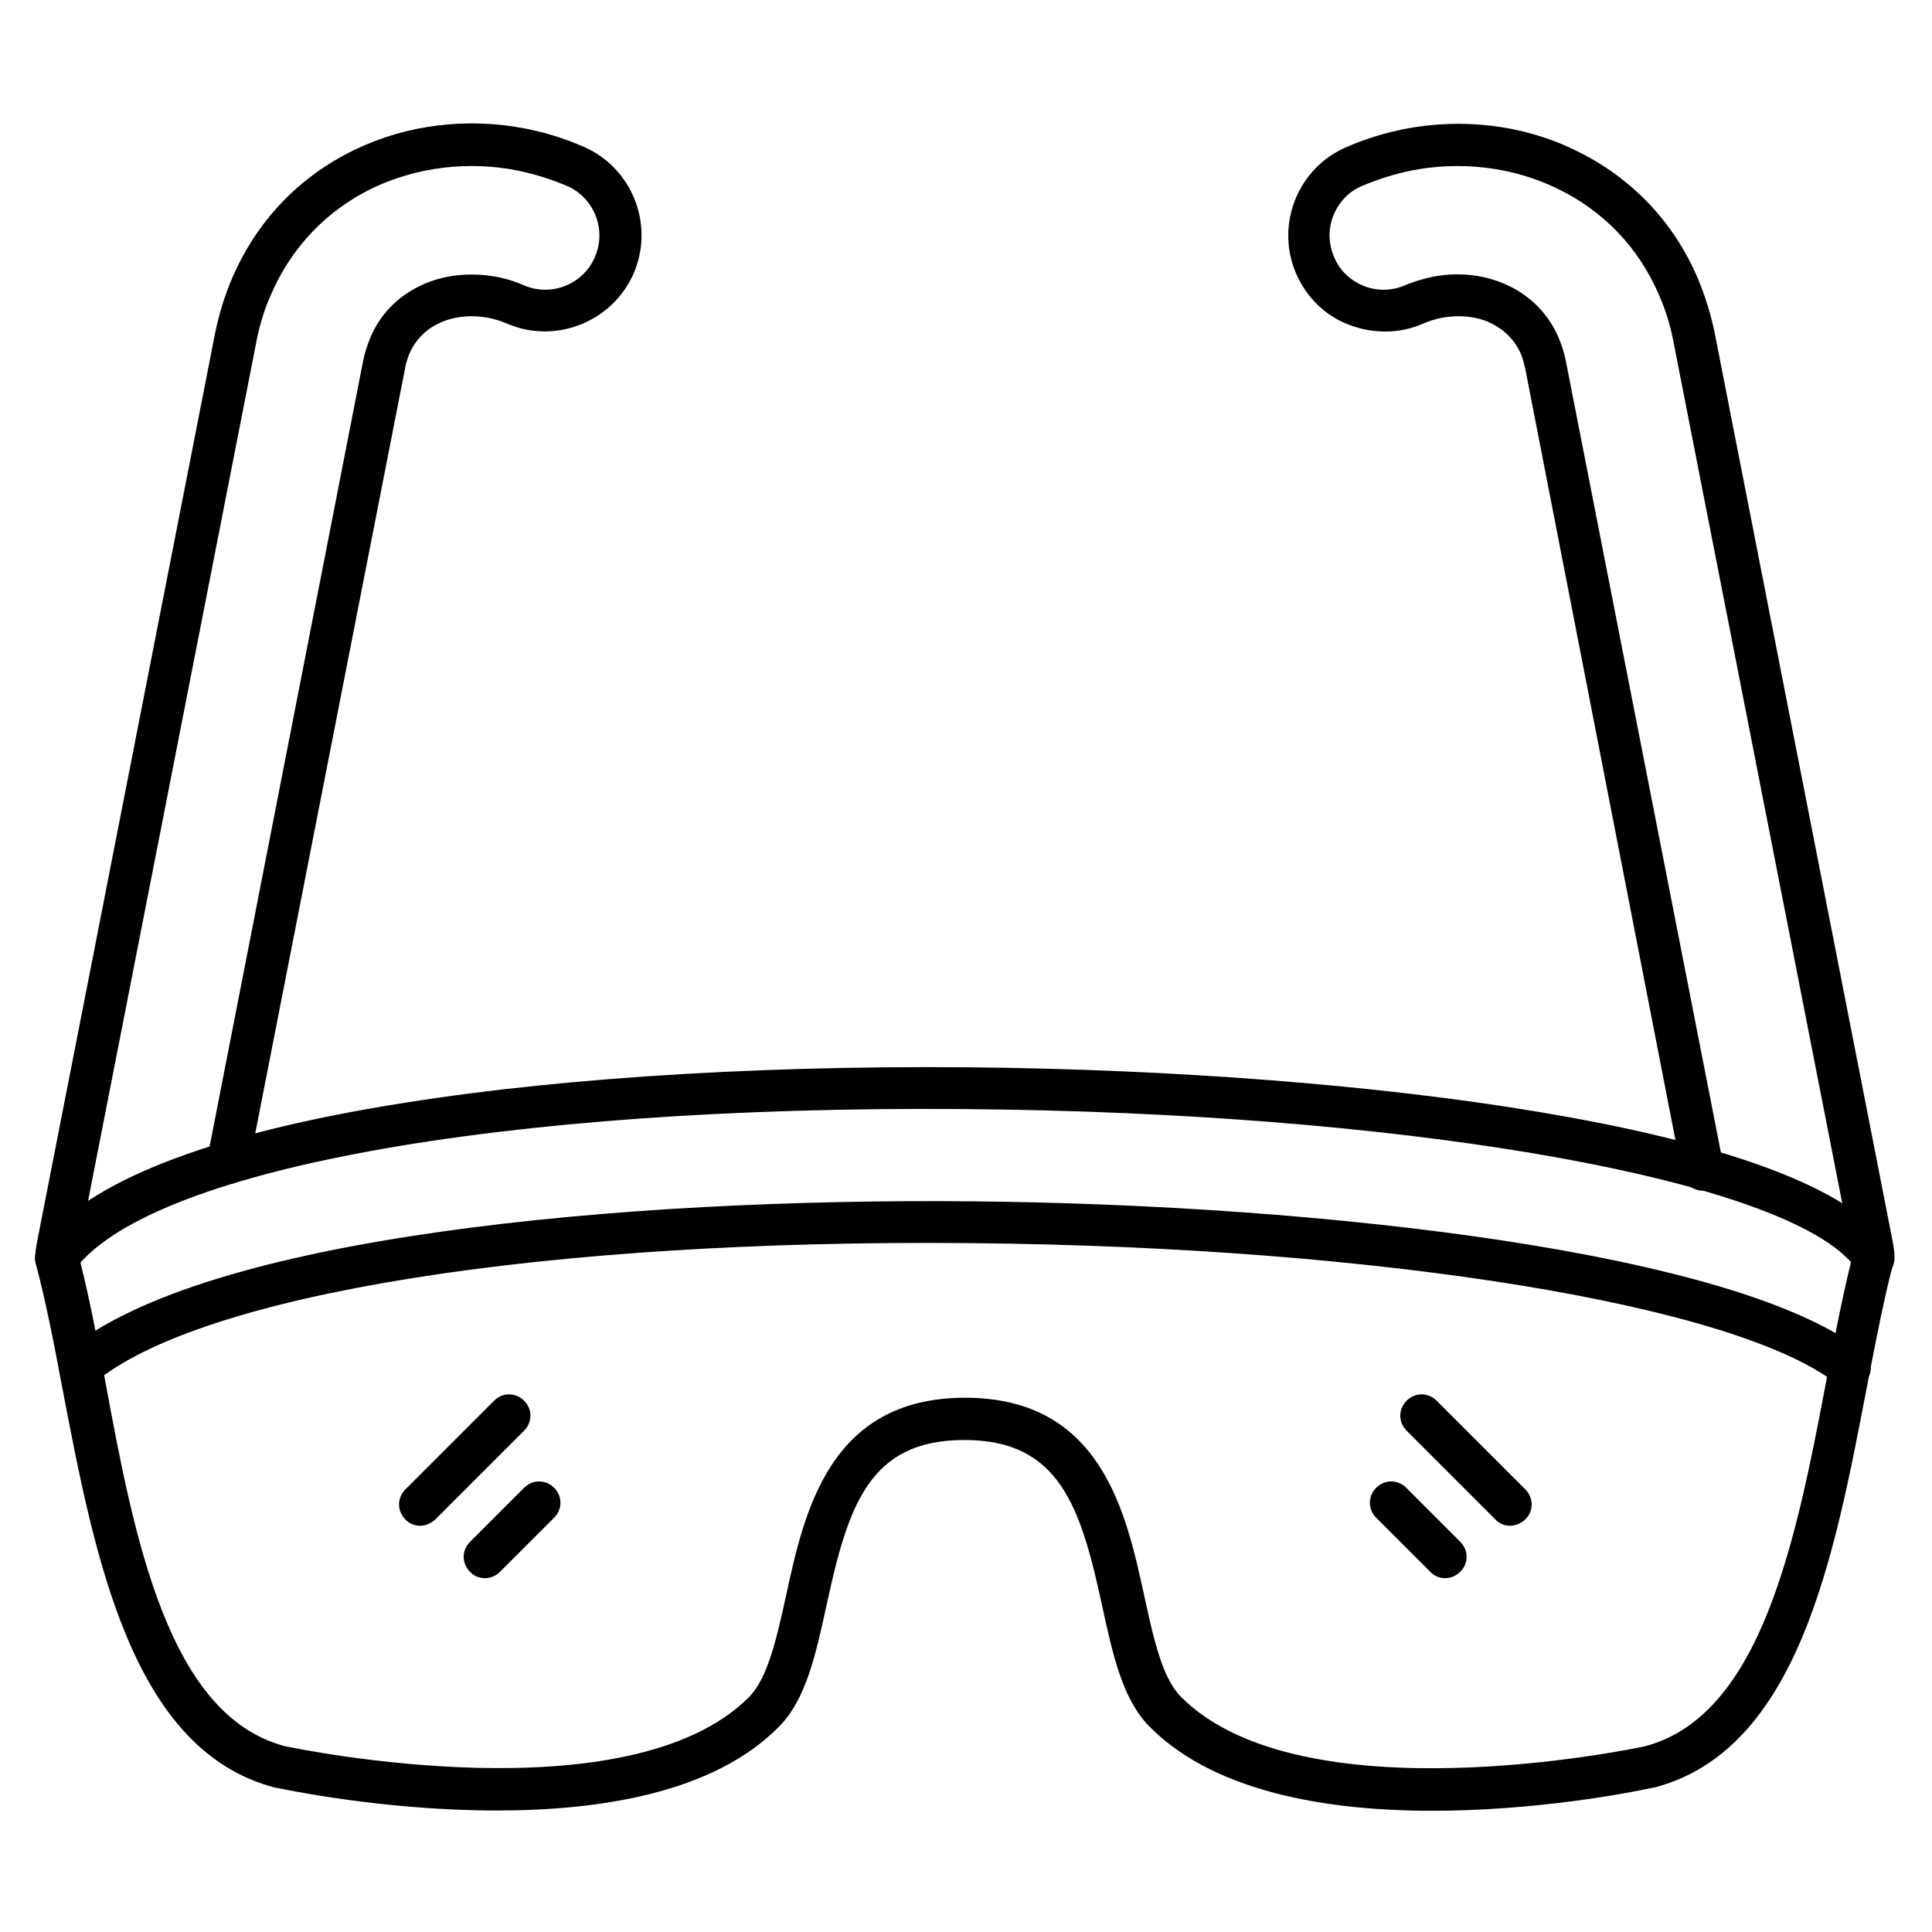 <?xml version="1.0" encoding="UTF-8"?>
<!-- Uploaded to: SVG Repo, www.svgrepo.com, Generator: SVG Repo Mixer Tools -->
<svg fill="#000000" width="800px" height="800px" version="1.1" viewBox="144 144 512 512" xmlns="http://www.w3.org/2000/svg">
 <g>
  <path d="m275.61 623.8c-30.004 0-56.316-5.598-58.441-6.047h-0.223c-38.066-9.852-47.805-60.906-56.426-105.91-2.238-11.98-4.477-23.398-7.055-33.027-0.449-1.68-0.113-3.359 0.895-4.812 12.426-16.793 45.008-29.559 96.73-37.73 44.223-7.055 100.98-10.301 159.88-9.293 54.973 1.008 107.82 5.598 148.9 13.098 46.797 8.508 75.461 20.039 85.086 34.148 0.895 1.344 1.23 3.023 0.785 4.59-2.574 9.629-4.703 21.047-7.055 33.027-8.621 45.008-18.25 96.059-56.426 105.91h-0.223c-3.918 0.895-96.73 20.711-133.34-16.121-7.277-7.277-9.852-19.367-12.652-32.242-5.711-26.422-11.418-43.777-36.5-43.777-25.191 0-30.789 17.352-36.5 43.777-2.801 12.762-5.375 24.965-12.652 32.242-17.348 17.578-47.465 22.168-74.781 22.168zm-55.98-17.016c3.359 0.672 91.133 18.922 122.93-13.098 4.926-5.039 7.277-15.562 9.742-26.758 4.812-22.168 11.418-52.508 47.469-52.508 36.051 0 42.656 30.34 47.469 52.508 2.465 11.195 4.703 21.719 9.742 26.758 31.797 32.02 119.46 13.883 122.93 13.098 31.125-8.172 40.191-55.418 48.141-97.18 2.129-11.082 4.141-21.719 6.492-31.125-19.367-21.609-111.85-38.512-223.47-40.418-124.5-2.129-222.12 14.105-245.75 40.527 2.352 9.406 4.367 19.93 6.492 31.012 7.731 41.875 16.688 89.121 47.809 97.184z"/>
  <path d="m634.21 511.96c-1.23 0-2.465-0.336-3.469-1.23-26.645-20.938-120.8-36.273-229.07-37.281-113.3-1.121-204.66 13.434-232.87 37.172-2.352 2.016-5.934 1.68-7.836-0.672-2.016-2.352-1.68-5.934 0.672-7.836 36.609-30.676 148.12-40.641 240.15-39.746 93.371 0.895 202.53 13.547 235.89 39.746 2.465 1.902 2.801 5.375 0.895 7.836-1.121 1.34-2.688 2.012-4.367 2.012z"/>
  <path d="m158.95 482.96h-0.223c-3.137-0.113-5.484-2.688-5.375-5.82 0-1.344 0.223-2.688 0.449-3.918l47.246-241.16c1.008-4.812 2.465-9.629 4.367-14.105 6.492-15.227 17.688-27.094 32.578-34.262 13.883-6.719 29.895-8.621 45.344-5.598 5.148 1.008 10.188 2.574 15.113 4.703 12.988 5.484 19.031 20.602 13.547 33.477s-20.602 19.031-33.477 13.547c-1.566-0.672-3.246-1.23-4.926-1.566-4.703-0.895-9.516-0.449-13.324 1.457-3.582 1.68-6.269 4.477-7.836 8.172-0.449 1.121-0.895 2.465-1.121 3.918l-41.422 211.48c-0.559 3.023-3.582 5.039-6.606 4.367-3.023-0.559-5.039-3.582-4.367-6.606l41.312-211.38c0.449-2.238 1.121-4.254 1.902-6.156 2.574-6.156 7.164-10.859 13.211-13.77s13.211-3.695 20.375-2.352c2.465 0.449 4.926 1.23 7.164 2.238 7.277 3.137 15.785-0.336 18.809-7.613 3.137-7.277-0.336-15.785-7.613-18.809-4.254-1.793-8.621-3.137-12.988-4.031-13.098-2.574-26.645-0.895-38.402 4.703-12.195 5.93-21.602 15.785-26.977 28.434-1.68 3.805-2.91 7.836-3.695 11.867l-47.242 241.16c-0.113 0.785-0.223 1.457-0.223 2.238-0.113 2.91-2.578 5.375-5.602 5.375z"/>
  <path d="m640.48 482.96c-3.023 0-5.484-2.352-5.598-5.375 0-0.785-0.113-1.457-0.223-2.238l-47.25-241.16c-0.785-4.031-2.016-8.062-3.695-11.867-5.375-12.652-14.777-22.504-27.207-28.438-11.645-5.598-25.301-7.277-38.402-4.703-4.367 0.895-8.734 2.238-12.988 4.031-3.582 1.457-6.269 4.254-7.727 7.836s-1.344 7.5 0.113 10.973c1.457 3.582 4.254 6.269 7.836 7.727 3.582 1.457 7.5 1.344 10.973-0.113 2.238-1.008 4.703-1.68 7.164-2.238 7.164-1.457 14.332-0.559 20.375 2.352 6.047 2.91 10.637 7.727 13.211 13.77 0.785 1.902 1.457 3.918 1.902 6.156l41.762 213.17c0.559 3.023-1.344 5.934-4.367 6.606-3.023 0.559-5.934-1.344-6.606-4.367l-41.527-213.28c-0.336-1.457-0.672-2.801-1.121-3.918-1.566-3.582-4.254-6.383-7.836-8.172-3.805-1.902-8.621-2.352-13.324-1.457-1.793 0.336-3.359 0.895-4.926 1.566-6.269 2.688-13.211 2.688-19.594 0.223-6.383-2.465-11.309-7.391-13.996-13.66-5.484-12.988 0.559-27.988 13.547-33.477 4.926-2.129 10.078-3.695 15.113-4.703 15.449-3.023 31.57-1.121 45.344 5.598 14.891 7.164 26.199 19.031 32.578 34.148 1.902 4.59 3.359 9.293 4.367 14.105l47.246 241.16c0.223 1.344 0.449 2.574 0.449 3.918 0.113 3.137-2.238 5.711-5.375 5.82-0.109 0.012-0.109 0.012-0.219 0.012z"/>
  <path d="m255.35 548.34c-1.457 0-2.91-0.559-3.918-1.68-2.238-2.238-2.238-5.711 0-7.949l23.512-23.512c2.238-2.238 5.711-2.238 7.949 0s2.238 5.711 0 7.949l-23.512 23.512c-1.23 1.117-2.688 1.68-4.031 1.68z"/>
  <path d="m272.48 562.23c-1.457 0-2.91-0.559-3.918-1.68-2.238-2.238-2.238-5.711 0-7.949l14.332-14.332c2.238-2.238 5.711-2.238 7.949 0s2.238 5.711 0 7.949l-14.332 14.332c-1.121 1.117-2.578 1.68-4.031 1.68z"/>
  <path d="m544.2 548.34c-1.457 0-2.91-0.559-3.918-1.68l-23.512-23.512c-2.238-2.238-2.238-5.711 0-7.949s5.711-2.238 7.949 0l23.512 23.512c2.238 2.238 2.238 5.711 0 7.949-1.23 1.117-2.688 1.68-4.031 1.68z"/>
  <path d="m526.96 562.23c-1.457 0-2.91-0.559-3.918-1.68l-14.332-14.332c-2.238-2.238-2.238-5.711 0-7.949s5.711-2.238 7.949 0l14.332 14.332c2.238 2.238 2.238 5.711 0 7.949-1.23 1.117-2.574 1.68-4.031 1.68z"/>
 </g>
</svg>